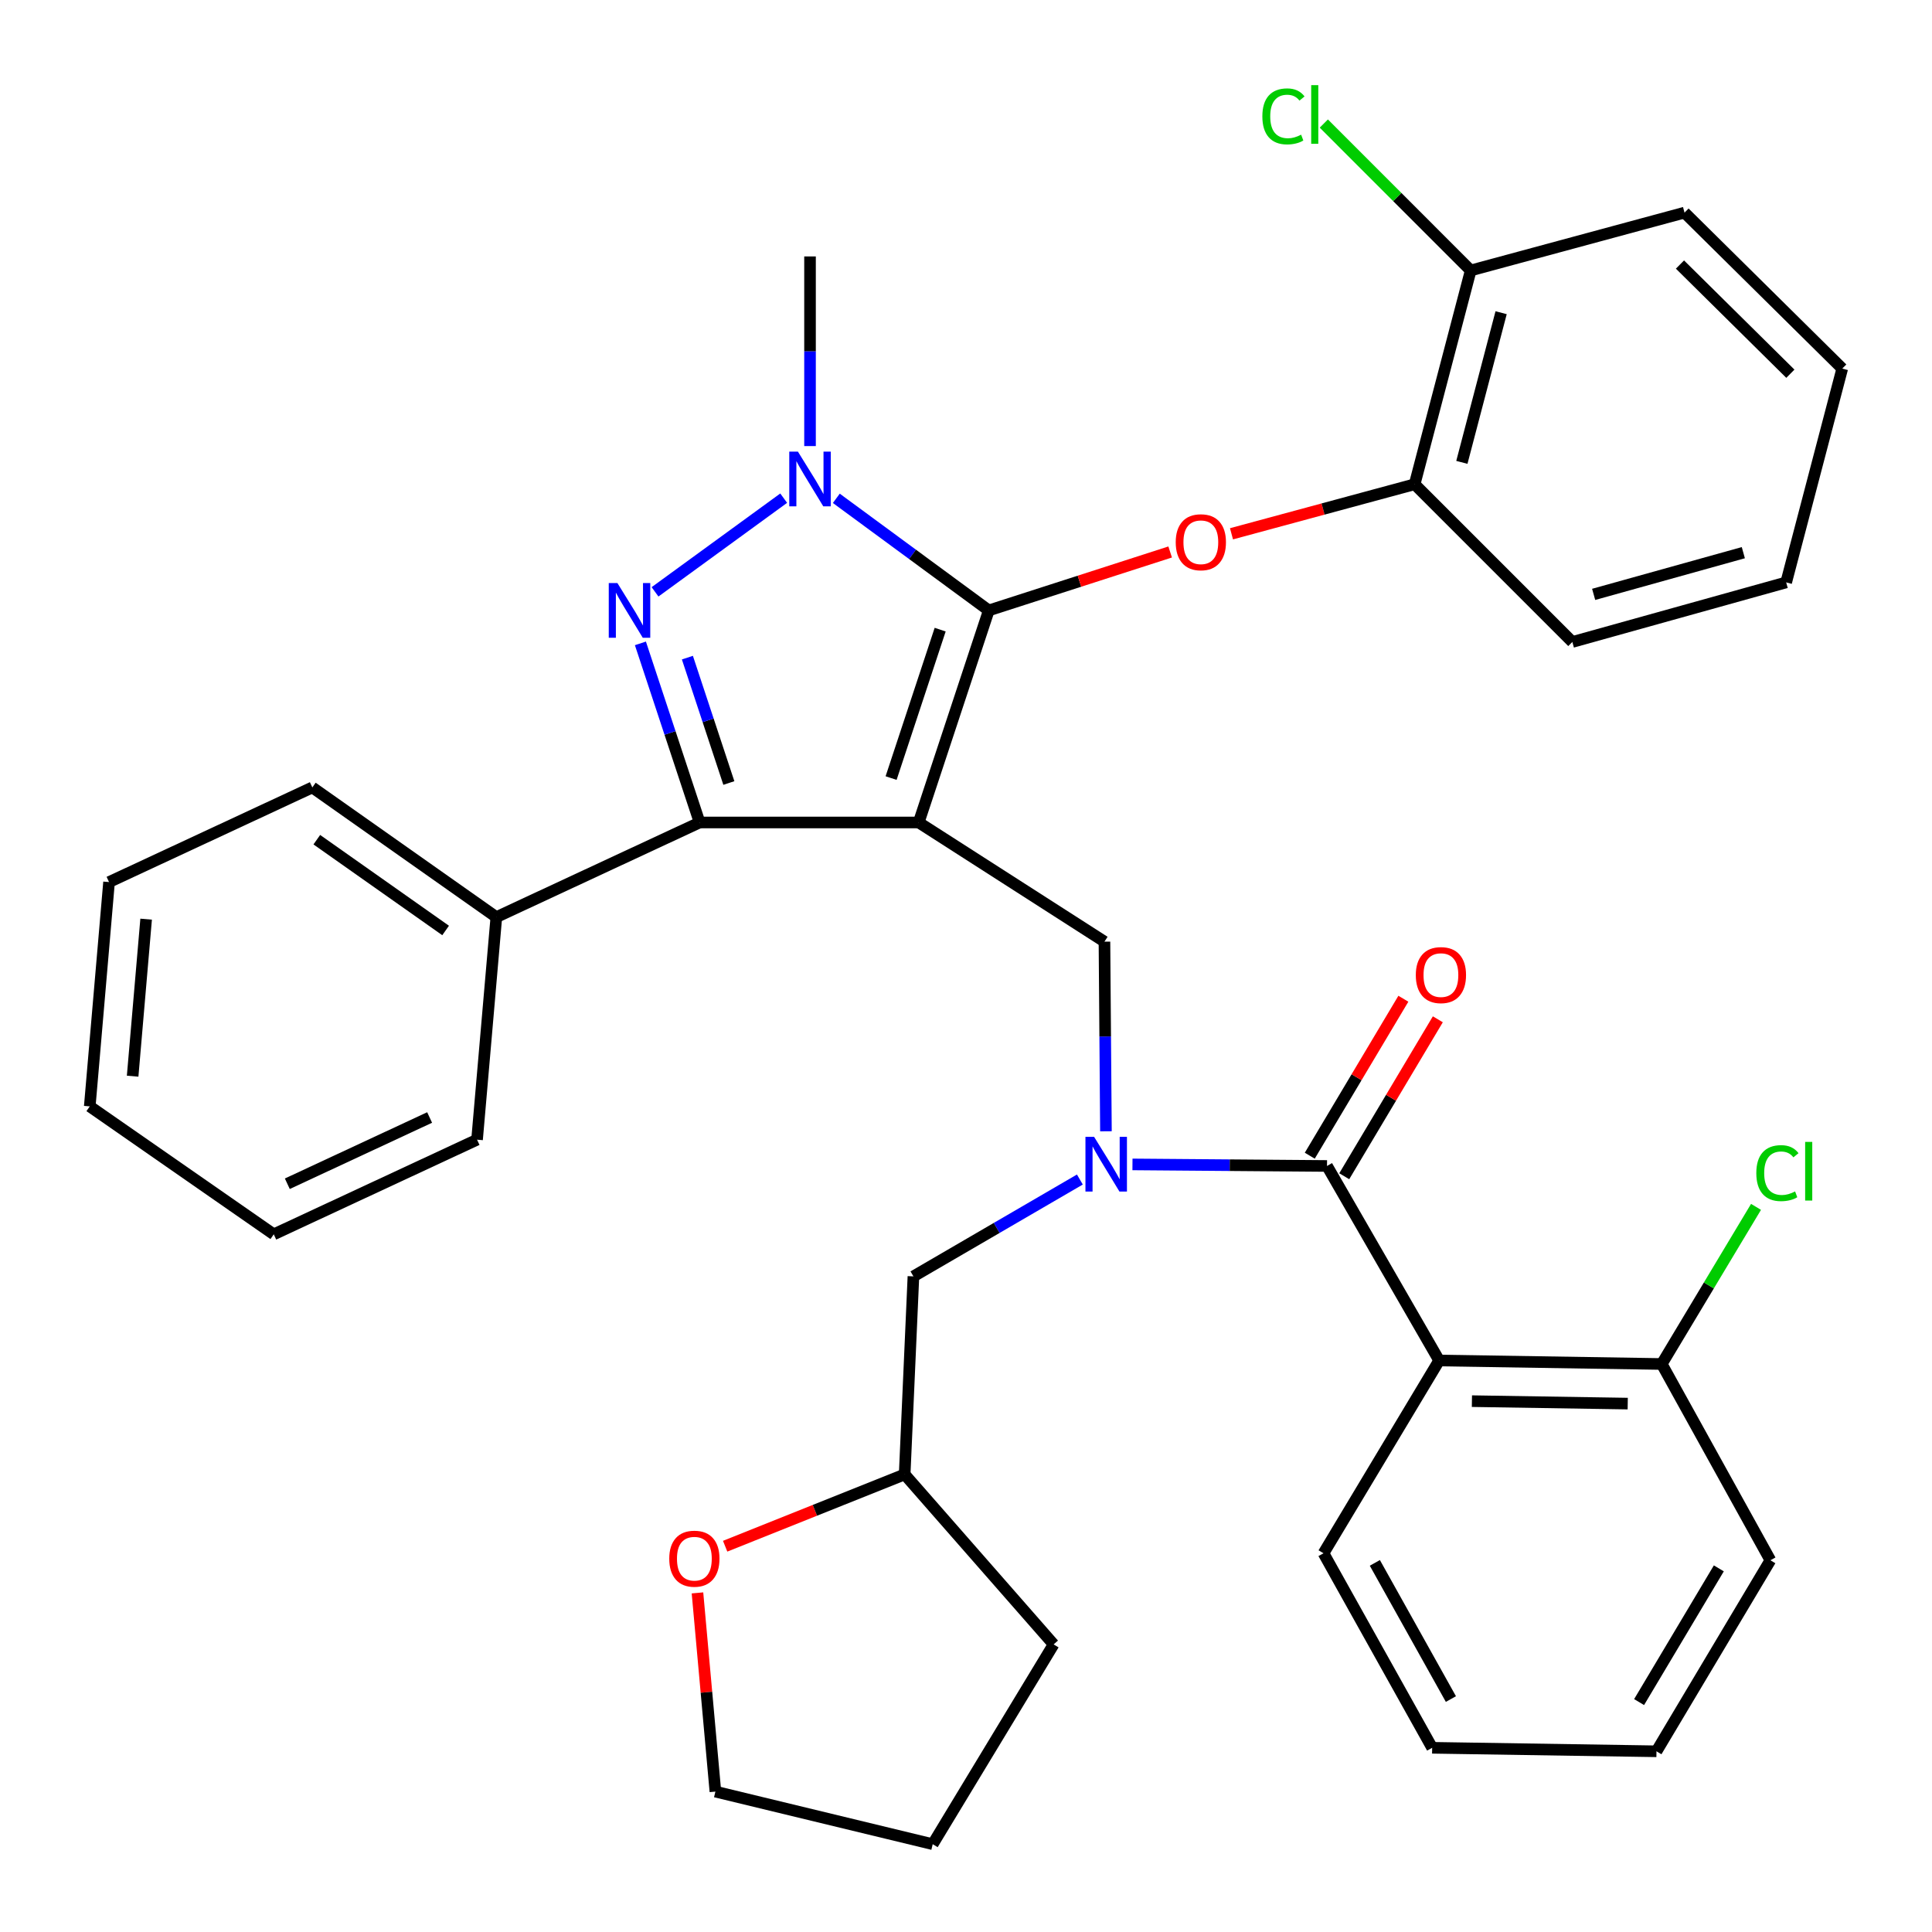 <?xml version='1.0' encoding='iso-8859-1'?>
<svg version='1.1' baseProfile='full'
              xmlns='http://www.w3.org/2000/svg'
                      xmlns:rdkit='http://www.rdkit.org/xml'
                      xmlns:xlink='http://www.w3.org/1999/xlink'
                  xml:space='preserve'
width='1000px' height='1000px' viewBox='0 0 1000 1000'>
<!-- END OF HEADER -->
<rect style='opacity:1.0;fill:#FFFFFF;stroke:none' width='1000' height='1000' x='0' y='0'> </rect>
<path class='bond-0' d='M 744.907,704.192 L 860.113,706.003' style='fill:none;fill-rule:evenodd;stroke:#000000;stroke-width:6px;stroke-linecap:butt;stroke-linejoin:miter;stroke-opacity:1' />
<path class='bond-0' d='M 761.861,725.233 L 842.505,726.502' style='fill:none;fill-rule:evenodd;stroke:#000000;stroke-width:6px;stroke-linecap:butt;stroke-linejoin:miter;stroke-opacity:1' />
<path class='bond-1' d='M 744.907,704.192 L 685.048,803.968' style='fill:none;fill-rule:evenodd;stroke:#000000;stroke-width:6px;stroke-linecap:butt;stroke-linejoin:miter;stroke-opacity:1' />
<path class='bond-2' d='M 744.907,704.192 L 686.859,603.503' style='fill:none;fill-rule:evenodd;stroke:#000000;stroke-width:6px;stroke-linecap:butt;stroke-linejoin:miter;stroke-opacity:1' />
<path class='bond-3' d='M 572.432,585.551 L 572.048,536.474' style='fill:none;fill-rule:evenodd;stroke:#0000FF;stroke-width:6px;stroke-linecap:butt;stroke-linejoin:miter;stroke-opacity:1' />
<path class='bond-3' d='M 572.048,536.474 L 571.665,487.397' style='fill:none;fill-rule:evenodd;stroke:#000000;stroke-width:6px;stroke-linecap:butt;stroke-linejoin:miter;stroke-opacity:1' />
<path class='bond-4' d='M 586.162,602.7 L 636.511,603.101' style='fill:none;fill-rule:evenodd;stroke:#0000FF;stroke-width:6px;stroke-linecap:butt;stroke-linejoin:miter;stroke-opacity:1' />
<path class='bond-4' d='M 636.511,603.101 L 686.859,603.503' style='fill:none;fill-rule:evenodd;stroke:#000000;stroke-width:6px;stroke-linecap:butt;stroke-linejoin:miter;stroke-opacity:1' />
<path class='bond-5' d='M 558.939,610.52 L 515.864,635.585' style='fill:none;fill-rule:evenodd;stroke:#0000FF;stroke-width:6px;stroke-linecap:butt;stroke-linejoin:miter;stroke-opacity:1' />
<path class='bond-5' d='M 515.864,635.585 L 472.788,660.65' style='fill:none;fill-rule:evenodd;stroke:#000000;stroke-width:6px;stroke-linecap:butt;stroke-linejoin:miter;stroke-opacity:1' />
<path class='bond-6' d='M 695.78,608.822 L 720.001,568.203' style='fill:none;fill-rule:evenodd;stroke:#000000;stroke-width:6px;stroke-linecap:butt;stroke-linejoin:miter;stroke-opacity:1' />
<path class='bond-6' d='M 720.001,568.203 L 744.222,527.584' style='fill:none;fill-rule:evenodd;stroke:#FF0000;stroke-width:6px;stroke-linecap:butt;stroke-linejoin:miter;stroke-opacity:1' />
<path class='bond-6' d='M 677.939,598.184 L 702.16,557.564' style='fill:none;fill-rule:evenodd;stroke:#000000;stroke-width:6px;stroke-linecap:butt;stroke-linejoin:miter;stroke-opacity:1' />
<path class='bond-6' d='M 702.16,557.564 L 726.381,516.945' style='fill:none;fill-rule:evenodd;stroke:#FF0000;stroke-width:6px;stroke-linecap:butt;stroke-linejoin:miter;stroke-opacity:1' />
<path class='bond-7' d='M 860.113,706.003 L 884.513,665.34' style='fill:none;fill-rule:evenodd;stroke:#000000;stroke-width:6px;stroke-linecap:butt;stroke-linejoin:miter;stroke-opacity:1' />
<path class='bond-7' d='M 884.513,665.34 L 908.913,624.676' style='fill:none;fill-rule:evenodd;stroke:#00CC00;stroke-width:6px;stroke-linecap:butt;stroke-linejoin:miter;stroke-opacity:1' />
<path class='bond-8' d='M 860.113,706.003 L 916.349,807.592' style='fill:none;fill-rule:evenodd;stroke:#000000;stroke-width:6px;stroke-linecap:butt;stroke-linejoin:miter;stroke-opacity:1' />
<path class='bond-9' d='M 571.665,487.397 L 475.512,425.714' style='fill:none;fill-rule:evenodd;stroke:#000000;stroke-width:6px;stroke-linecap:butt;stroke-linejoin:miter;stroke-opacity:1' />
<path class='bond-10' d='M 432.876,257.933 L 472.335,286.944' style='fill:none;fill-rule:evenodd;stroke:#0000FF;stroke-width:6px;stroke-linecap:butt;stroke-linejoin:miter;stroke-opacity:1' />
<path class='bond-10' d='M 472.335,286.944 L 511.794,315.955' style='fill:none;fill-rule:evenodd;stroke:#000000;stroke-width:6px;stroke-linecap:butt;stroke-linejoin:miter;stroke-opacity:1' />
<path class='bond-11' d='M 405.635,257.849 L 339.043,306.338' style='fill:none;fill-rule:evenodd;stroke:#0000FF;stroke-width:6px;stroke-linecap:butt;stroke-linejoin:miter;stroke-opacity:1' />
<path class='bond-12' d='M 419.265,230.886 L 419.265,181.808' style='fill:none;fill-rule:evenodd;stroke:#0000FF;stroke-width:6px;stroke-linecap:butt;stroke-linejoin:miter;stroke-opacity:1' />
<path class='bond-12' d='M 419.265,181.808 L 419.265,132.731' style='fill:none;fill-rule:evenodd;stroke:#000000;stroke-width:6px;stroke-linecap:butt;stroke-linejoin:miter;stroke-opacity:1' />
<path class='bond-13' d='M 511.794,315.955 L 558.732,300.829' style='fill:none;fill-rule:evenodd;stroke:#000000;stroke-width:6px;stroke-linecap:butt;stroke-linejoin:miter;stroke-opacity:1' />
<path class='bond-13' d='M 558.732,300.829 L 605.67,285.703' style='fill:none;fill-rule:evenodd;stroke:#FF0000;stroke-width:6px;stroke-linecap:butt;stroke-linejoin:miter;stroke-opacity:1' />
<path class='bond-14' d='M 511.794,315.955 L 475.512,425.714' style='fill:none;fill-rule:evenodd;stroke:#000000;stroke-width:6px;stroke-linecap:butt;stroke-linejoin:miter;stroke-opacity:1' />
<path class='bond-14' d='M 486.629,325.899 L 461.231,402.731' style='fill:none;fill-rule:evenodd;stroke:#000000;stroke-width:6px;stroke-linecap:butt;stroke-linejoin:miter;stroke-opacity:1' />
<path class='bond-15' d='M 475.512,425.714 L 362.129,425.714' style='fill:none;fill-rule:evenodd;stroke:#000000;stroke-width:6px;stroke-linecap:butt;stroke-linejoin:miter;stroke-opacity:1' />
<path class='bond-16' d='M 362.129,425.714 L 256.905,474.703' style='fill:none;fill-rule:evenodd;stroke:#000000;stroke-width:6px;stroke-linecap:butt;stroke-linejoin:miter;stroke-opacity:1' />
<path class='bond-17' d='M 362.129,425.714 L 346.801,379.36' style='fill:none;fill-rule:evenodd;stroke:#000000;stroke-width:6px;stroke-linecap:butt;stroke-linejoin:miter;stroke-opacity:1' />
<path class='bond-17' d='M 346.801,379.36 L 331.473,333.005' style='fill:none;fill-rule:evenodd;stroke:#0000FF;stroke-width:6px;stroke-linecap:butt;stroke-linejoin:miter;stroke-opacity:1' />
<path class='bond-17' d='M 377.253,405.286 L 366.523,372.838' style='fill:none;fill-rule:evenodd;stroke:#000000;stroke-width:6px;stroke-linecap:butt;stroke-linejoin:miter;stroke-opacity:1' />
<path class='bond-17' d='M 366.523,372.838 L 355.793,340.39' style='fill:none;fill-rule:evenodd;stroke:#0000FF;stroke-width:6px;stroke-linecap:butt;stroke-linejoin:miter;stroke-opacity:1' />
<path class='bond-18' d='M 375.336,800.319 L 421.794,781.735' style='fill:none;fill-rule:evenodd;stroke:#FF0000;stroke-width:6px;stroke-linecap:butt;stroke-linejoin:miter;stroke-opacity:1' />
<path class='bond-18' d='M 421.794,781.735 L 468.253,763.151' style='fill:none;fill-rule:evenodd;stroke:#000000;stroke-width:6px;stroke-linecap:butt;stroke-linejoin:miter;stroke-opacity:1' />
<path class='bond-19' d='M 361.01,824.48 L 365.649,875.907' style='fill:none;fill-rule:evenodd;stroke:#FF0000;stroke-width:6px;stroke-linecap:butt;stroke-linejoin:miter;stroke-opacity:1' />
<path class='bond-19' d='M 365.649,875.907 L 370.288,927.334' style='fill:none;fill-rule:evenodd;stroke:#000000;stroke-width:6px;stroke-linecap:butt;stroke-linejoin:miter;stroke-opacity:1' />
<path class='bond-20' d='M 468.253,763.151 L 472.788,660.65' style='fill:none;fill-rule:evenodd;stroke:#000000;stroke-width:6px;stroke-linecap:butt;stroke-linejoin:miter;stroke-opacity:1' />
<path class='bond-21' d='M 468.253,763.151 L 545.353,851.133' style='fill:none;fill-rule:evenodd;stroke:#000000;stroke-width:6px;stroke-linecap:butt;stroke-linejoin:miter;stroke-opacity:1' />
<path class='bond-22' d='M 370.288,927.334 L 482.77,954.545' style='fill:none;fill-rule:evenodd;stroke:#000000;stroke-width:6px;stroke-linecap:butt;stroke-linejoin:miter;stroke-opacity:1' />
<path class='bond-23' d='M 637.419,276.292 L 684.816,263.471' style='fill:none;fill-rule:evenodd;stroke:#FF0000;stroke-width:6px;stroke-linecap:butt;stroke-linejoin:miter;stroke-opacity:1' />
<path class='bond-23' d='M 684.816,263.471 L 732.213,250.649' style='fill:none;fill-rule:evenodd;stroke:#000000;stroke-width:6px;stroke-linecap:butt;stroke-linejoin:miter;stroke-opacity:1' />
<path class='bond-24' d='M 871.907,110.054 L 953.543,190.778' style='fill:none;fill-rule:evenodd;stroke:#000000;stroke-width:6px;stroke-linecap:butt;stroke-linejoin:miter;stroke-opacity:1' />
<path class='bond-24' d='M 869.547,136.933 L 926.692,193.44' style='fill:none;fill-rule:evenodd;stroke:#000000;stroke-width:6px;stroke-linecap:butt;stroke-linejoin:miter;stroke-opacity:1' />
<path class='bond-25' d='M 871.907,110.054 L 761.236,139.99' style='fill:none;fill-rule:evenodd;stroke:#000000;stroke-width:6px;stroke-linecap:butt;stroke-linejoin:miter;stroke-opacity:1' />
<path class='bond-26' d='M 953.543,190.778 L 924.519,301.449' style='fill:none;fill-rule:evenodd;stroke:#000000;stroke-width:6px;stroke-linecap:butt;stroke-linejoin:miter;stroke-opacity:1' />
<path class='bond-27' d='M 924.519,301.449 L 813.848,332.284' style='fill:none;fill-rule:evenodd;stroke:#000000;stroke-width:6px;stroke-linecap:butt;stroke-linejoin:miter;stroke-opacity:1' />
<path class='bond-27' d='M 902.343,286.064 L 824.874,307.649' style='fill:none;fill-rule:evenodd;stroke:#000000;stroke-width:6px;stroke-linecap:butt;stroke-linejoin:miter;stroke-opacity:1' />
<path class='bond-28' d='M 256.905,474.703 L 161.663,407.573' style='fill:none;fill-rule:evenodd;stroke:#000000;stroke-width:6px;stroke-linecap:butt;stroke-linejoin:miter;stroke-opacity:1' />
<path class='bond-28' d='M 230.652,481.612 L 163.982,434.621' style='fill:none;fill-rule:evenodd;stroke:#000000;stroke-width:6px;stroke-linecap:butt;stroke-linejoin:miter;stroke-opacity:1' />
<path class='bond-29' d='M 256.905,474.703 L 246.923,589.897' style='fill:none;fill-rule:evenodd;stroke:#000000;stroke-width:6px;stroke-linecap:butt;stroke-linejoin:miter;stroke-opacity:1' />
<path class='bond-30' d='M 161.663,407.573 L 56.44,456.561' style='fill:none;fill-rule:evenodd;stroke:#000000;stroke-width:6px;stroke-linecap:butt;stroke-linejoin:miter;stroke-opacity:1' />
<path class='bond-31' d='M 56.44,456.561 L 46.457,572.668' style='fill:none;fill-rule:evenodd;stroke:#000000;stroke-width:6px;stroke-linecap:butt;stroke-linejoin:miter;stroke-opacity:1' />
<path class='bond-31' d='M 75.638,475.757 L 68.651,557.031' style='fill:none;fill-rule:evenodd;stroke:#000000;stroke-width:6px;stroke-linecap:butt;stroke-linejoin:miter;stroke-opacity:1' />
<path class='bond-32' d='M 46.457,572.668 L 141.699,638.885' style='fill:none;fill-rule:evenodd;stroke:#000000;stroke-width:6px;stroke-linecap:butt;stroke-linejoin:miter;stroke-opacity:1' />
<path class='bond-33' d='M 141.699,638.885 L 246.923,589.897' style='fill:none;fill-rule:evenodd;stroke:#000000;stroke-width:6px;stroke-linecap:butt;stroke-linejoin:miter;stroke-opacity:1' />
<path class='bond-33' d='M 148.715,612.706 L 222.372,578.414' style='fill:none;fill-rule:evenodd;stroke:#000000;stroke-width:6px;stroke-linecap:butt;stroke-linejoin:miter;stroke-opacity:1' />
<path class='bond-34' d='M 813.848,332.284 L 732.213,250.649' style='fill:none;fill-rule:evenodd;stroke:#000000;stroke-width:6px;stroke-linecap:butt;stroke-linejoin:miter;stroke-opacity:1' />
<path class='bond-35' d='M 732.213,250.649 L 761.236,139.99' style='fill:none;fill-rule:evenodd;stroke:#000000;stroke-width:6px;stroke-linecap:butt;stroke-linejoin:miter;stroke-opacity:1' />
<path class='bond-35' d='M 756.659,239.32 L 776.976,161.858' style='fill:none;fill-rule:evenodd;stroke:#000000;stroke-width:6px;stroke-linecap:butt;stroke-linejoin:miter;stroke-opacity:1' />
<path class='bond-36' d='M 761.236,139.99 L 723.221,101.969' style='fill:none;fill-rule:evenodd;stroke:#000000;stroke-width:6px;stroke-linecap:butt;stroke-linejoin:miter;stroke-opacity:1' />
<path class='bond-36' d='M 723.221,101.969 L 685.207,63.949' style='fill:none;fill-rule:evenodd;stroke:#00CC00;stroke-width:6px;stroke-linecap:butt;stroke-linejoin:miter;stroke-opacity:1' />
<path class='bond-37' d='M 545.353,851.133 L 482.77,954.545' style='fill:none;fill-rule:evenodd;stroke:#000000;stroke-width:6px;stroke-linecap:butt;stroke-linejoin:miter;stroke-opacity:1' />
<path class='bond-38' d='M 685.048,803.968 L 741.283,904.657' style='fill:none;fill-rule:evenodd;stroke:#000000;stroke-width:6px;stroke-linecap:butt;stroke-linejoin:miter;stroke-opacity:1' />
<path class='bond-38' d='M 711.619,808.943 L 750.983,879.425' style='fill:none;fill-rule:evenodd;stroke:#000000;stroke-width:6px;stroke-linecap:butt;stroke-linejoin:miter;stroke-opacity:1' />
<path class='bond-39' d='M 916.349,807.592 L 857.39,906.469' style='fill:none;fill-rule:evenodd;stroke:#000000;stroke-width:6px;stroke-linecap:butt;stroke-linejoin:miter;stroke-opacity:1' />
<path class='bond-39' d='M 889.663,811.785 L 848.392,880.999' style='fill:none;fill-rule:evenodd;stroke:#000000;stroke-width:6px;stroke-linecap:butt;stroke-linejoin:miter;stroke-opacity:1' />
<path class='bond-40' d='M 741.283,904.657 L 857.39,906.469' style='fill:none;fill-rule:evenodd;stroke:#000000;stroke-width:6px;stroke-linecap:butt;stroke-linejoin:miter;stroke-opacity:1' />
<path  class='atom-1' d='M 566.305 588.431
L 575.585 603.431
Q 576.505 604.911, 577.985 607.591
Q 579.465 610.271, 579.545 610.431
L 579.545 588.431
L 583.305 588.431
L 583.305 616.751
L 579.425 616.751
L 569.465 600.351
Q 568.305 598.431, 567.065 596.231
Q 565.865 594.031, 565.505 593.351
L 565.505 616.751
L 561.825 616.751
L 561.825 588.431
L 566.305 588.431
' fill='#0000FF'/>
<path  class='atom-3' d='M 732.819 504.706
Q 732.819 497.906, 736.179 494.106
Q 739.539 490.306, 745.819 490.306
Q 752.099 490.306, 755.459 494.106
Q 758.819 497.906, 758.819 504.706
Q 758.819 511.586, 755.419 515.506
Q 752.019 519.386, 745.819 519.386
Q 739.579 519.386, 736.179 515.506
Q 732.819 511.626, 732.819 504.706
M 745.819 516.186
Q 750.139 516.186, 752.459 513.306
Q 754.819 510.386, 754.819 504.706
Q 754.819 499.146, 752.459 496.346
Q 750.139 493.506, 745.819 493.506
Q 741.499 493.506, 739.139 496.306
Q 736.819 499.106, 736.819 504.706
Q 736.819 510.426, 739.139 513.306
Q 741.499 516.186, 745.819 516.186
' fill='#FF0000'/>
<path  class='atom-5' d='M 909.064 607.207
Q 909.064 600.167, 912.344 596.487
Q 915.664 592.767, 921.944 592.767
Q 927.784 592.767, 930.904 596.887
L 928.264 599.047
Q 925.984 596.047, 921.944 596.047
Q 917.664 596.047, 915.384 598.927
Q 913.144 601.767, 913.144 607.207
Q 913.144 612.807, 915.464 615.687
Q 917.824 618.567, 922.384 618.567
Q 925.504 618.567, 929.144 616.687
L 930.264 619.687
Q 928.784 620.647, 926.544 621.207
Q 924.304 621.767, 921.824 621.767
Q 915.664 621.767, 912.344 618.007
Q 909.064 614.247, 909.064 607.207
' fill='#00CC00'/>
<path  class='atom-5' d='M 934.344 591.047
L 938.024 591.047
L 938.024 621.407
L 934.344 621.407
L 934.344 591.047
' fill='#00CC00'/>
<path  class='atom-7' d='M 413.005 233.765
L 422.285 248.765
Q 423.205 250.245, 424.685 252.925
Q 426.165 255.605, 426.245 255.765
L 426.245 233.765
L 430.005 233.765
L 430.005 262.085
L 426.125 262.085
L 416.165 245.685
Q 415.005 243.765, 413.765 241.565
Q 412.565 239.365, 412.205 238.685
L 412.205 262.085
L 408.525 262.085
L 408.525 233.765
L 413.005 233.765
' fill='#0000FF'/>
<path  class='atom-11' d='M 319.575 301.795
L 328.855 316.795
Q 329.775 318.275, 331.255 320.955
Q 332.735 323.635, 332.815 323.795
L 332.815 301.795
L 336.575 301.795
L 336.575 330.115
L 332.695 330.115
L 322.735 313.715
Q 321.575 311.795, 320.335 309.595
Q 319.135 307.395, 318.775 306.715
L 318.775 330.115
L 315.095 330.115
L 315.095 301.795
L 319.575 301.795
' fill='#0000FF'/>
<path  class='atom-12' d='M 346.405 806.772
Q 346.405 799.972, 349.765 796.172
Q 353.125 792.372, 359.405 792.372
Q 365.685 792.372, 369.045 796.172
Q 372.405 799.972, 372.405 806.772
Q 372.405 813.652, 369.005 817.572
Q 365.605 821.452, 359.405 821.452
Q 353.165 821.452, 349.765 817.572
Q 346.405 813.692, 346.405 806.772
M 359.405 818.252
Q 363.725 818.252, 366.045 815.372
Q 368.405 812.452, 368.405 806.772
Q 368.405 801.212, 366.045 798.412
Q 363.725 795.572, 359.405 795.572
Q 355.085 795.572, 352.725 798.372
Q 350.405 801.172, 350.405 806.772
Q 350.405 812.492, 352.725 815.372
Q 355.085 818.252, 359.405 818.252
' fill='#FF0000'/>
<path  class='atom-16' d='M 608.553 280.664
Q 608.553 273.864, 611.913 270.064
Q 615.273 266.264, 621.553 266.264
Q 627.833 266.264, 631.193 270.064
Q 634.553 273.864, 634.553 280.664
Q 634.553 287.544, 631.153 291.464
Q 627.753 295.344, 621.553 295.344
Q 615.313 295.344, 611.913 291.464
Q 608.553 287.584, 608.553 280.664
M 621.553 292.144
Q 625.873 292.144, 628.193 289.264
Q 630.553 286.344, 630.553 280.664
Q 630.553 275.104, 628.193 272.304
Q 625.873 269.464, 621.553 269.464
Q 617.233 269.464, 614.873 272.264
Q 612.553 275.064, 612.553 280.664
Q 612.553 286.384, 614.873 289.264
Q 617.233 292.144, 621.553 292.144
' fill='#FF0000'/>
<path  class='atom-30' d='M 653.392 60.234
Q 653.392 53.194, 656.672 49.514
Q 659.992 45.794, 666.272 45.794
Q 672.112 45.794, 675.232 49.914
L 672.592 52.074
Q 670.312 49.074, 666.272 49.074
Q 661.992 49.074, 659.712 51.954
Q 657.472 54.794, 657.472 60.234
Q 657.472 65.834, 659.792 68.714
Q 662.152 71.594, 666.712 71.594
Q 669.832 71.594, 673.472 69.714
L 674.592 72.714
Q 673.112 73.674, 670.872 74.234
Q 668.632 74.794, 666.152 74.794
Q 659.992 74.794, 656.672 71.034
Q 653.392 67.274, 653.392 60.234
' fill='#00CC00'/>
<path  class='atom-30' d='M 678.672 44.074
L 682.352 44.074
L 682.352 74.434
L 678.672 74.434
L 678.672 44.074
' fill='#00CC00'/>
</svg>
